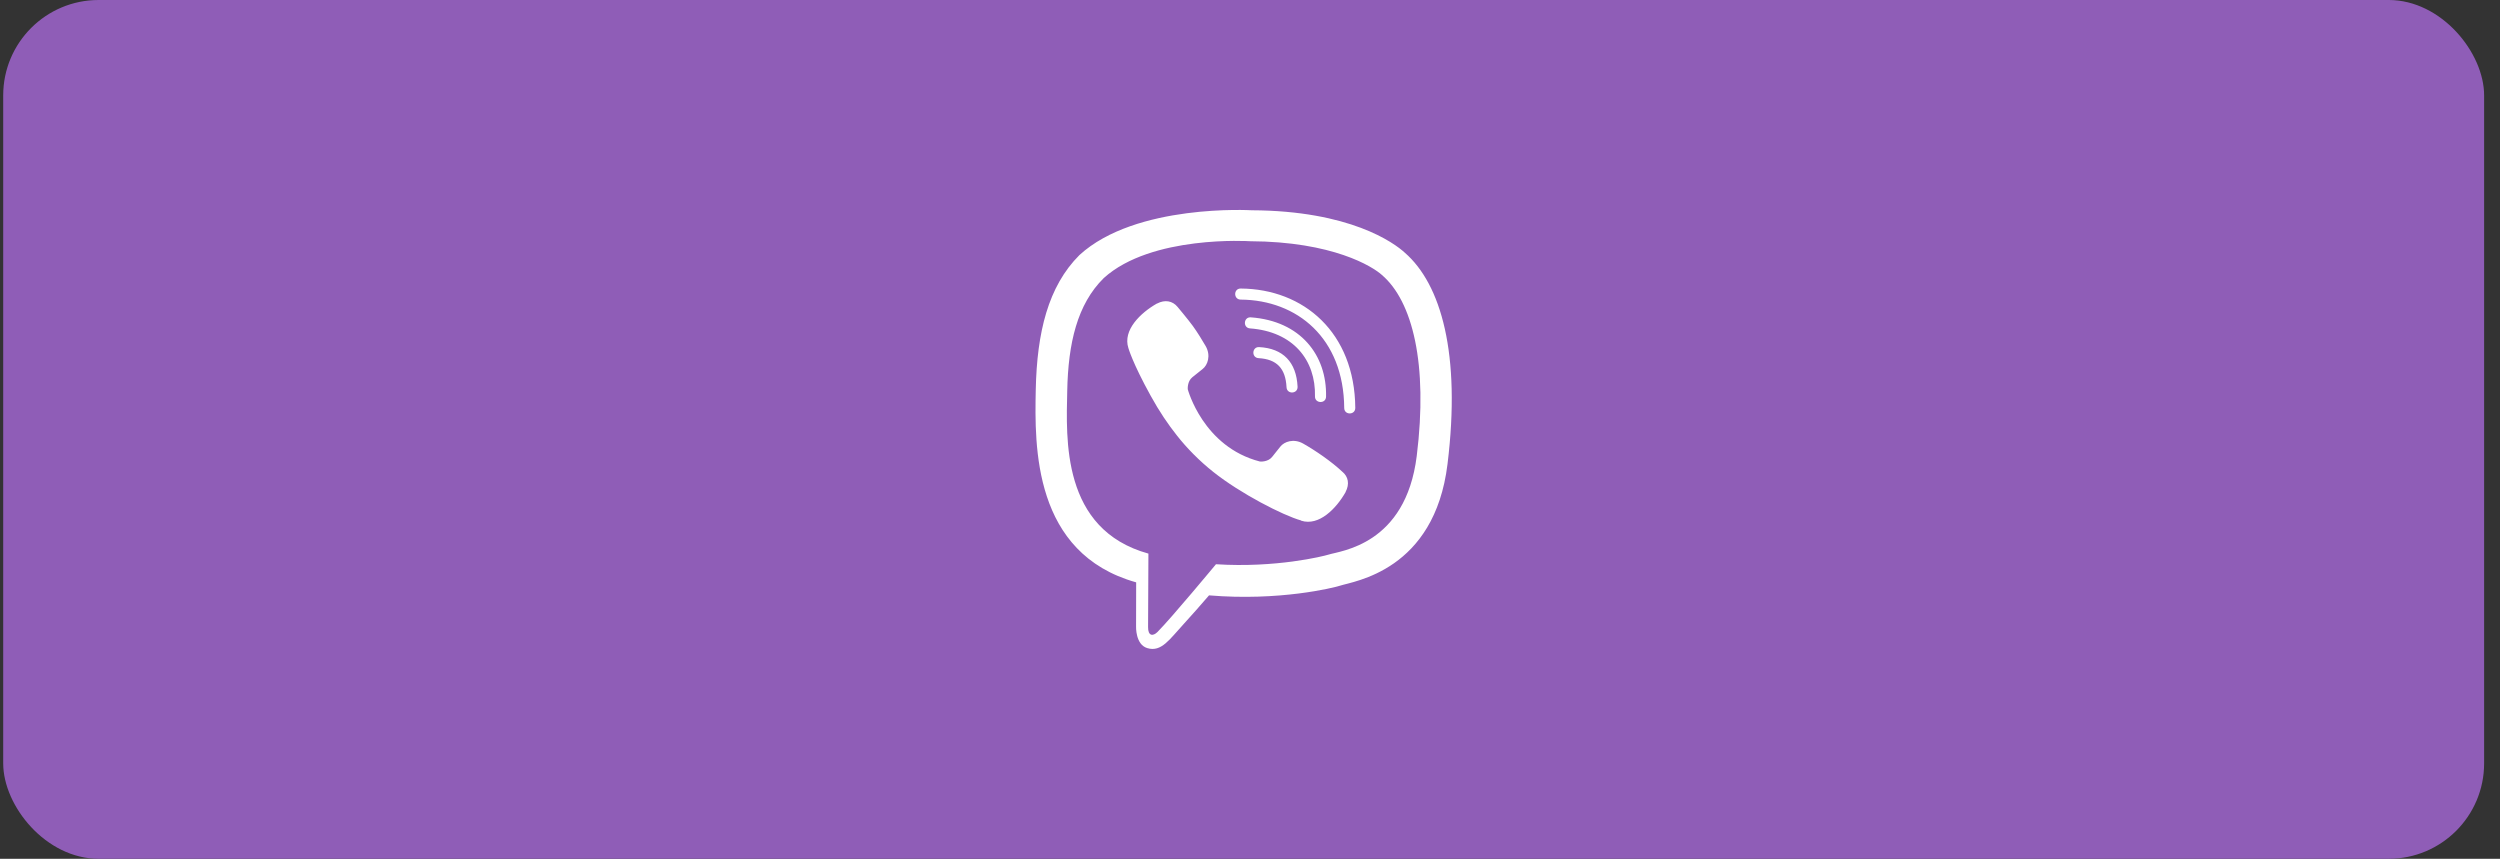 <?xml version="1.0" encoding="UTF-8"?> <svg xmlns="http://www.w3.org/2000/svg" width="131" height="45" viewBox="0 0 131 45" fill="none"><rect x="0" y="0" width="131" height="45" fill="#333333" stroke="none"/> <rect x="0.168" width="130" height="45" rx="5" fill="#8F5DB7"></rect> <g clip-path="url(#clip0)"> <path d="M73.613 13.242C73.043 12.716 70.734 11.04 65.585 11.018C65.585 11.018 59.517 10.654 56.561 13.367C54.916 15.012 54.337 17.424 54.274 20.411C54.211 23.398 54.135 28.996 59.53 30.514H59.535L59.53 32.832C59.53 32.832 59.494 33.771 60.114 33.96C60.86 34.193 61.3 33.479 62.014 32.711C62.405 32.289 62.944 31.669 63.353 31.197C67.046 31.507 69.88 30.797 70.204 30.694C70.949 30.451 75.167 29.912 75.85 24.315C76.56 18.538 75.509 14.89 73.613 13.242V13.242ZM74.237 23.893C73.658 28.564 70.239 28.861 69.611 29.063C69.341 29.148 66.848 29.768 63.717 29.566C63.717 29.566 61.381 32.383 60.653 33.115C60.415 33.353 60.154 33.331 60.159 32.859C60.159 32.549 60.177 29.009 60.177 29.009C60.172 29.009 60.172 29.009 60.177 29.009C55.604 27.742 55.873 22.976 55.923 20.483C55.972 17.99 56.444 15.946 57.837 14.571C60.339 12.303 65.491 12.64 65.491 12.64C69.844 12.658 71.928 13.969 72.414 14.41C74.017 15.784 74.835 19.073 74.237 23.893V23.893ZM67.993 20.263C68.011 20.649 67.432 20.676 67.414 20.29C67.364 19.302 66.902 18.821 65.949 18.767C65.563 18.745 65.599 18.165 65.981 18.188C67.234 18.255 67.93 18.974 67.993 20.263ZM68.905 20.771C68.95 18.866 67.76 17.375 65.5 17.208C65.118 17.181 65.159 16.602 65.541 16.629C68.146 16.817 69.534 18.61 69.485 20.784C69.48 21.17 68.896 21.152 68.905 20.771V20.771ZM71.017 21.372C71.021 21.759 70.437 21.763 70.437 21.377C70.41 17.716 67.971 15.721 65.01 15.699C64.629 15.694 64.629 15.119 65.01 15.119C68.321 15.142 70.985 17.428 71.017 21.372V21.372ZM70.509 25.779V25.788C70.024 26.642 69.116 27.585 68.182 27.284L68.173 27.271C67.225 27.006 64.993 25.856 63.582 24.733C62.854 24.158 62.189 23.479 61.677 22.828C61.215 22.248 60.747 21.561 60.294 20.735C59.337 19.005 59.126 18.233 59.126 18.233C58.825 17.298 59.764 16.391 60.622 15.905H60.631C61.044 15.69 61.439 15.762 61.704 16.081C61.704 16.081 62.261 16.746 62.499 17.073C62.724 17.379 63.025 17.869 63.182 18.143C63.456 18.632 63.285 19.131 63.016 19.338L62.477 19.769C62.203 19.989 62.239 20.398 62.239 20.398C62.239 20.398 63.038 23.421 66.026 24.185C66.026 24.185 66.434 24.221 66.655 23.947L67.086 23.407C67.293 23.138 67.791 22.967 68.281 23.241C68.941 23.614 69.781 24.194 70.338 24.719C70.653 24.975 70.725 25.366 70.509 25.779Z" fill="white"></path> </g> <defs> <clipPath id="clip0"> <rect width="23" height="23" fill="white" transform="translate(53.668 11)"></rect> </clipPath> </defs> </svg> 
